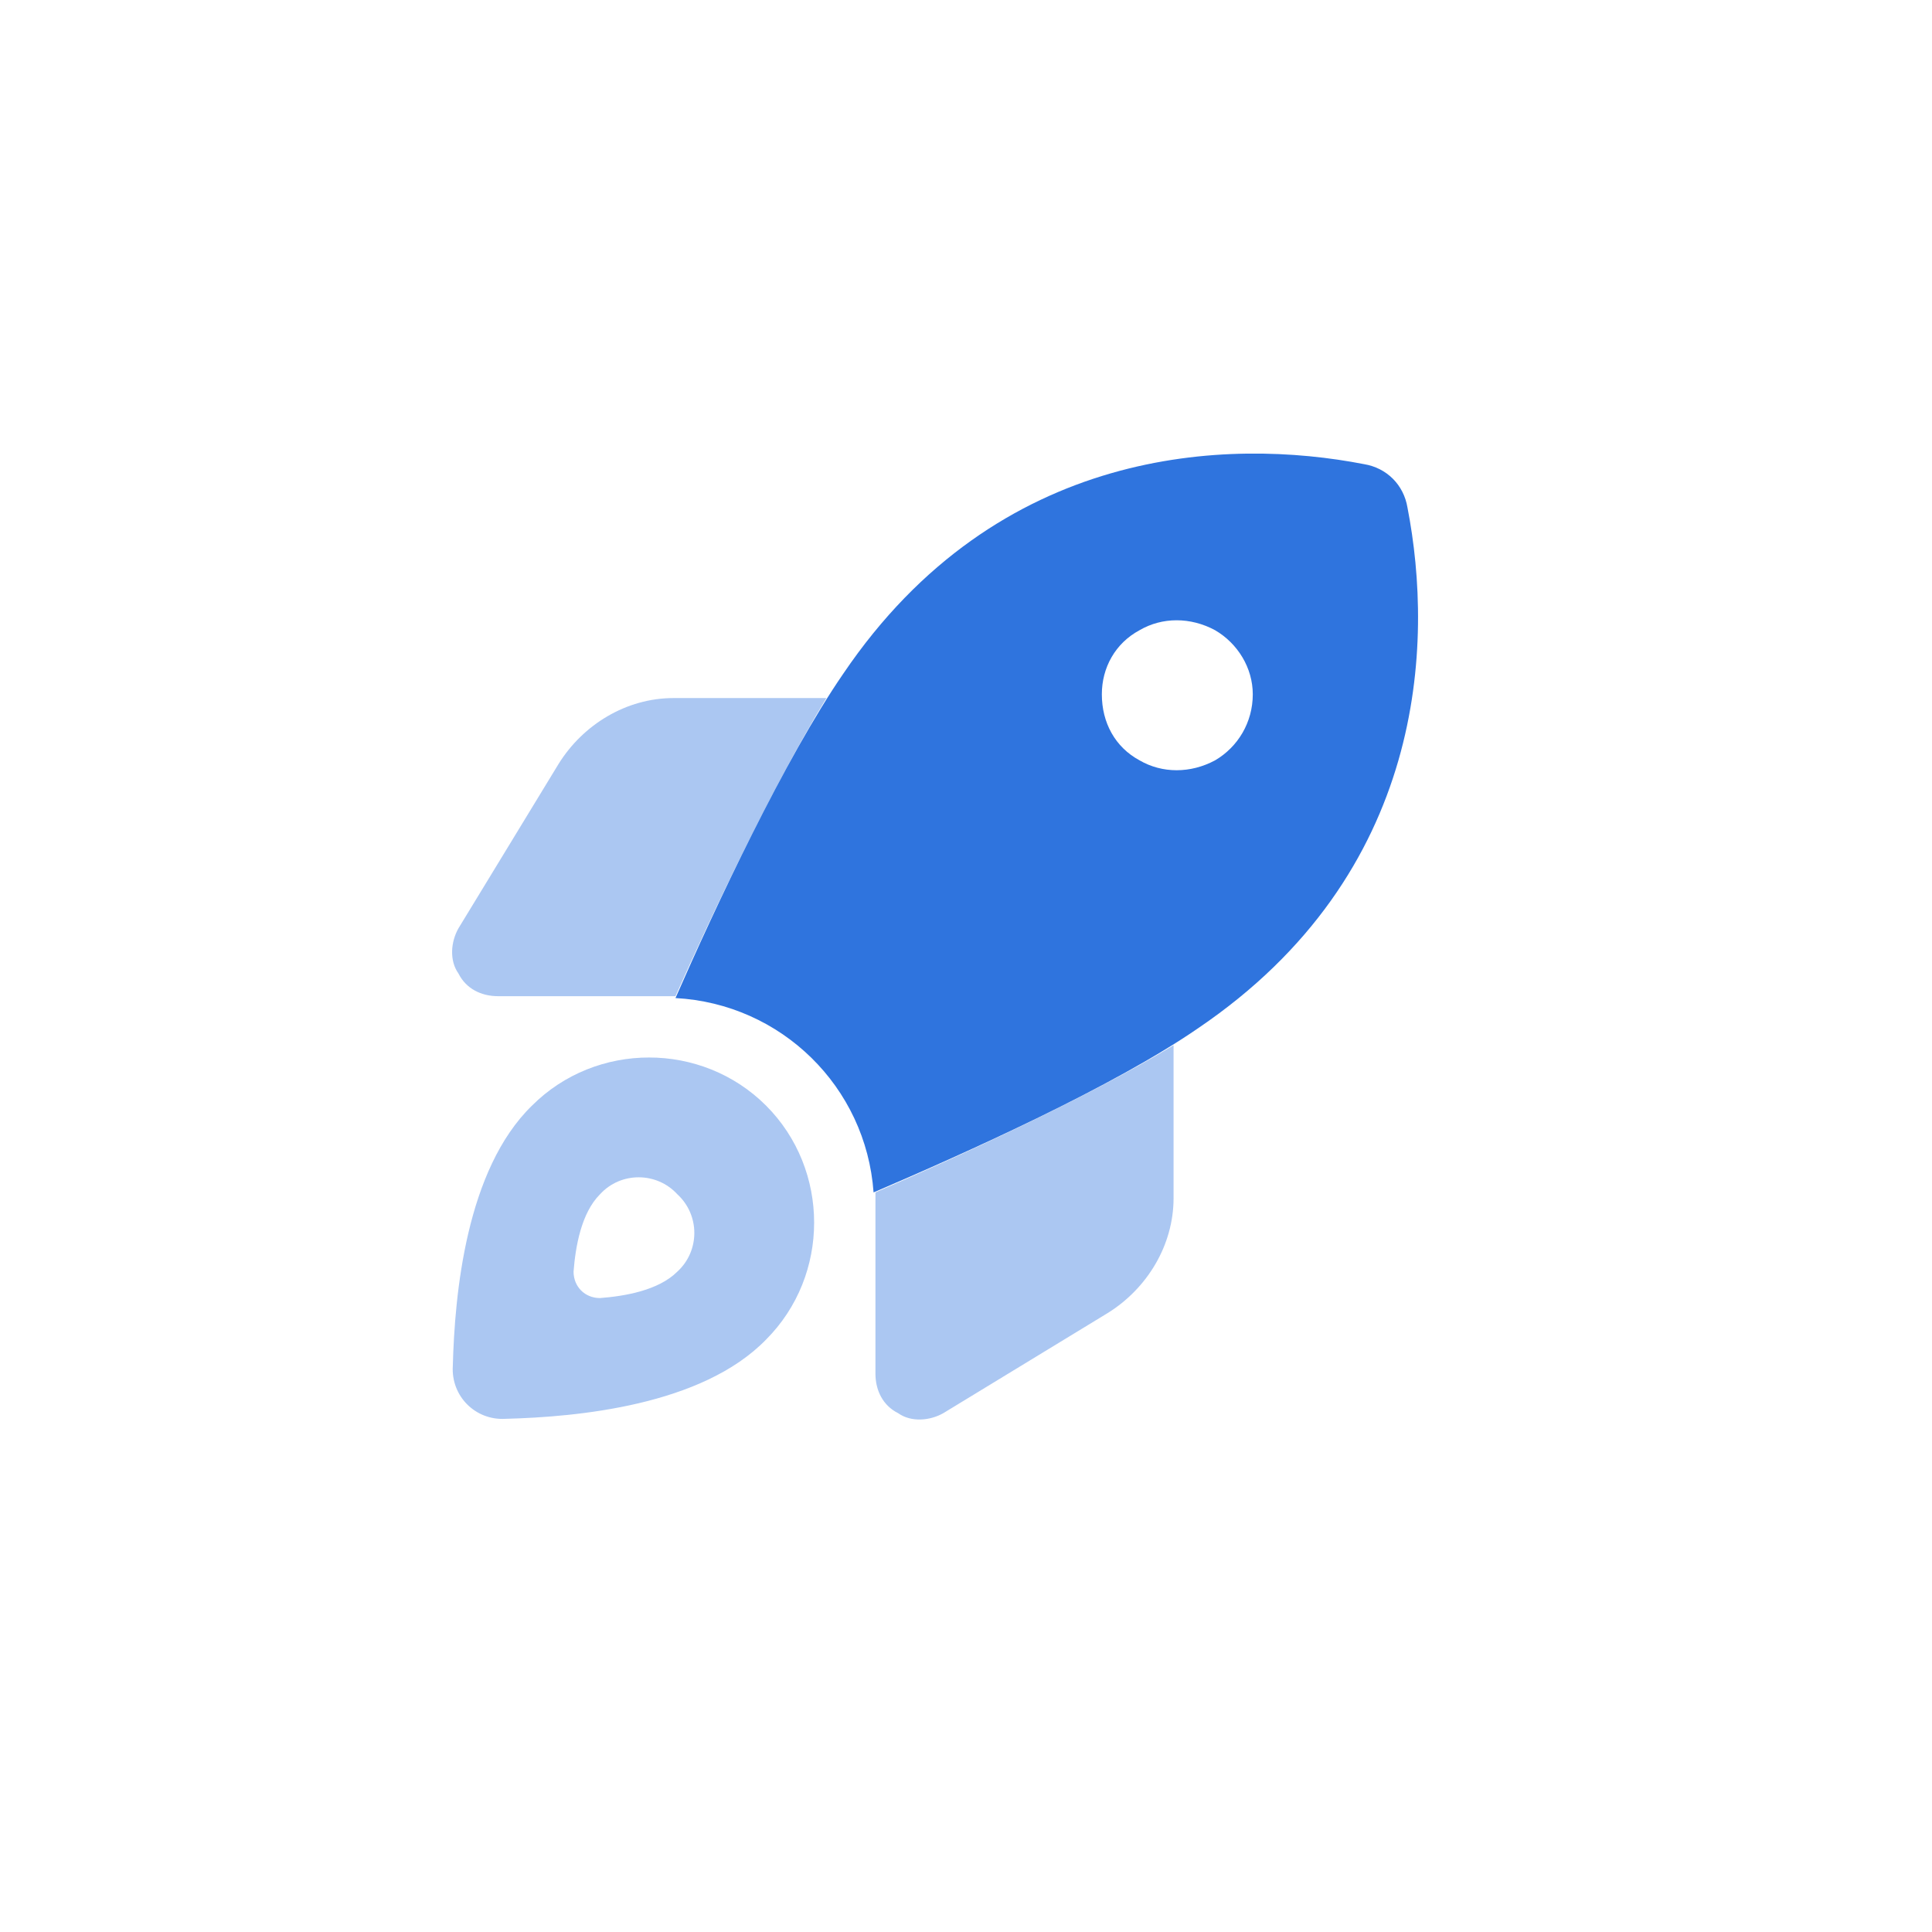<svg width="32" height="32" viewBox="0 0 32 32" fill="none" xmlns="http://www.w3.org/2000/svg">
<path d="M14.469 19.75C14.344 18 12.938 16.625 11.188 16.531C11.844 15.031 13 12.562 13.969 11.156C16.531 7.375 20.344 7.25 22.594 7.688C22.969 7.75 23.25 8.031 23.312 8.406C23.75 10.656 23.625 14.469 19.844 17.031C18.438 18 16 19.094 14.469 19.75ZM20.75 11.5C20.75 11.062 20.5 10.656 20.125 10.438C19.719 10.219 19.25 10.219 18.875 10.438C18.469 10.656 18.25 11.062 18.25 11.5C18.25 11.969 18.469 12.375 18.875 12.594C19.25 12.812 19.719 12.812 20.125 12.594C20.5 12.375 20.75 11.969 20.75 11.5Z" fill="#2F74DE"></path>
<path opacity="0.4" d="M11.188 16.5H8.25C7.969 16.5 7.719 16.375 7.594 16.125C7.438 15.906 7.469 15.594 7.594 15.375L9.25 12.656C9.656 12 10.375 11.562 11.156 11.562H13.688C12.812 13 11.781 15.156 11.188 16.5ZM19.438 17.312V19.844C19.438 20.625 19 21.344 18.344 21.75L15.625 23.406C15.406 23.531 15.094 23.562 14.875 23.406C14.625 23.281 14.5 23.031 14.5 22.75V19.75C15.875 19.156 18 18.188 19.438 17.312ZM12.688 22.188C11.625 23.281 9.562 23.469 8.375 23.5C7.875 23.531 7.469 23.125 7.5 22.625C7.531 21.438 7.719 19.375 8.812 18.312C9.875 17.25 11.625 17.25 12.688 18.312C13.75 19.375 13.75 21.125 12.688 22.188ZM11.219 21.062C11.594 20.719 11.594 20.125 11.219 19.781C10.875 19.406 10.281 19.406 9.938 19.781C9.625 20.094 9.531 20.656 9.5 21.062C9.5 21.312 9.688 21.5 9.938 21.5C10.344 21.469 10.906 21.375 11.219 21.062Z" fill="#2F74DE"></path>
</svg>
